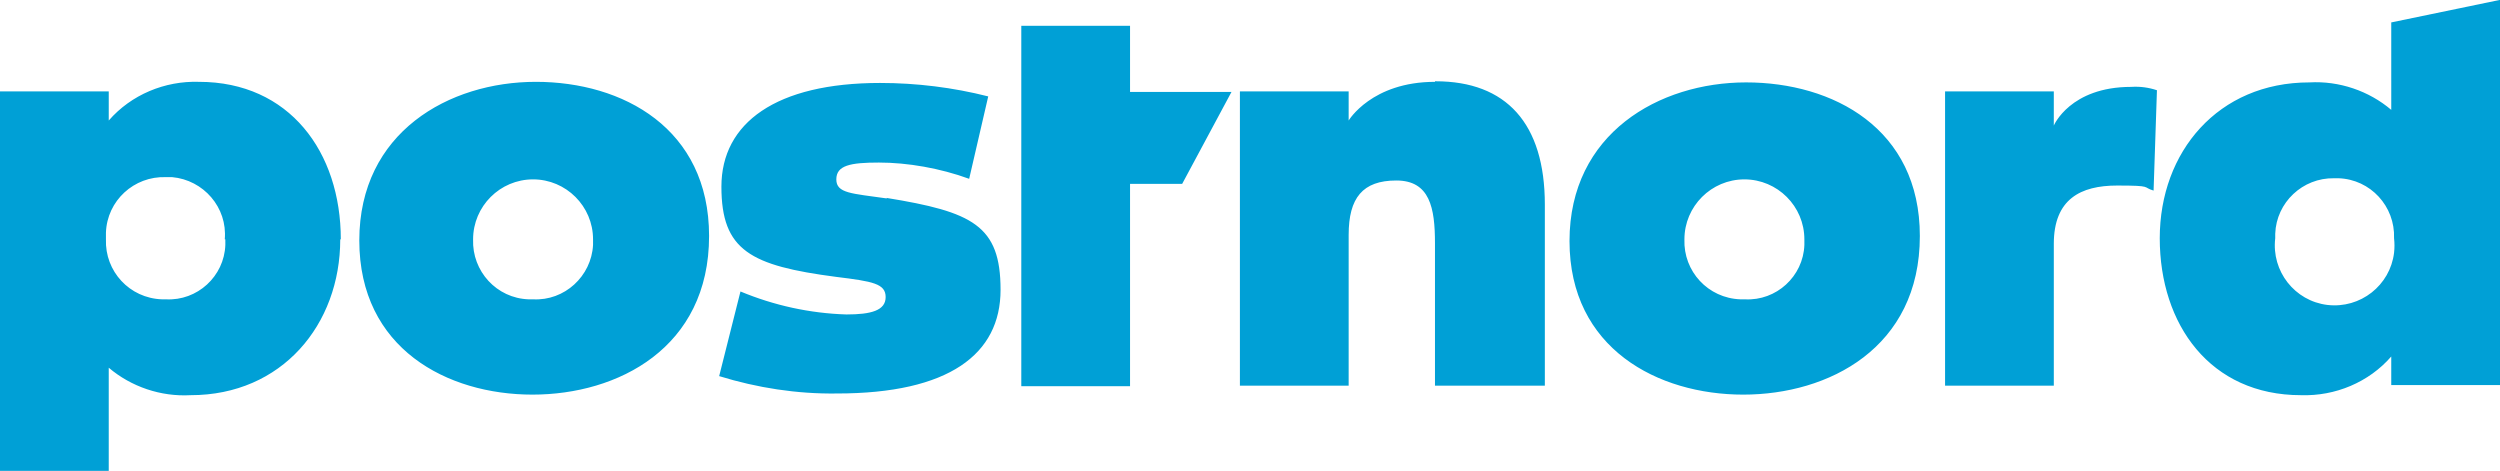 <svg xmlns="http://www.w3.org/2000/svg" data-name="Layer 1" viewBox="0 0 446 84"><path d="M342.5 42.1c0 20-16.3 28.3-31.5 28.3s-31-8.2-31-27.4 16-28.3 31.5-28.3 31 8.2 31 27.4Zm-20.6.6c0-5.9-4.8-10.7-10.7-10.7s-10.7 4.8-10.7 10.7c-.2 5.7 4.2 10.5 10 10.7h.8c5.6.3 10.4-4.1 10.6-9.7v-1Zm-261.2 0c0 15.2-10.4 27.8-26.7 27.8-5.3.3-10.6-1.5-14.6-4.9V84H0V16.3h19.4v5.2c4-4.6 10-7.1 16.1-6.9 16.1 0 25.3 12.5 25.3 28.1h-.1Zm-20.6 0c.5-5.7-3.8-10.6-9.4-11.1h-1.1c-5.7-.2-10.5 4.2-10.7 9.9v1.2c-.2 5.7 4.2 10.5 10 10.7h.7c5.6.3 10.4-4.1 10.6-9.7v-1Zm326.3.8c0-8 4.8-10.4 11.3-10.4s4.4.3 6.5.9l.6-17.9c-1.5-.5-3-.7-4.6-.6-10.9 0-13.8 6.9-13.8 6.9v-6.1H347v52.5h19.4V43.6ZM446 0v68.7h-19.4v-5.1c-4 4.6-10 7.1-16.1 6.9-16.2 0-25.2-12.6-25.2-28s10.4-27.8 26.7-27.8c5.3-.3 10.6 1.5 14.6 4.9V4l19.3-4h.1Zm-18.9 42.5c.2-5.7-4.2-10.5-9.9-10.7h-.8c-5.6-.1-10.3 4.3-10.5 9.9v.8c-.7 5.9 3.5 11.2 9.3 11.9 5.9.7 11.2-3.5 11.9-9.3.1-.9.1-1.7 0-2.6ZM256 14.6c-11.3 0-15.4 6.9-15.4 6.9v-5.2h-19.4v52.5h19.4V41.9c0-6.6 2.5-9.7 8.5-9.7s6.9 4.9 6.9 11.2v25.4h19.6V36.5c0-14.5-6.9-22-19.5-22h-.1Zm-54.4-10h-19.4v64.3h19.4V32.8h9.3l8.8-16.4h-18.1V4.6Zm-43.4 30.8c-6.3-.9-9-.9-9-3.4s2.5-3 7.6-3 10.9 1 16.1 2.9l3.4-14.7c-6.3-1.6-12.8-2.4-19.3-2.4-18.5 0-28.3 7.1-28.3 18.5s5.2 14.1 20.5 16.1c6.5.8 8.8 1.2 8.8 3.6s-2.6 3.1-7 3.1c-6.5-.2-12.9-1.6-18.9-4.1l-3.8 15.1c6.8 2.1 13.9 3.2 21 3.1 20 0 29.2-7 29.2-18.5s-5-13.9-20.4-16.4h.1Zm-31.7 6.7c0 20-16.3 28.3-31.5 28.3s-30.9-8.2-30.9-27.5 16-28.3 31.5-28.3 30.9 8.3 30.9 27.5Zm-20.7.6c0-5.9-4.8-10.7-10.7-10.7s-10.7 4.8-10.7 10.7c-.2 5.7 4.2 10.5 9.9 10.7h.8c5.6.3 10.4-4.1 10.7-9.7v-1Z" style="fill:#00a0d6;stroke-width:0"/></svg>